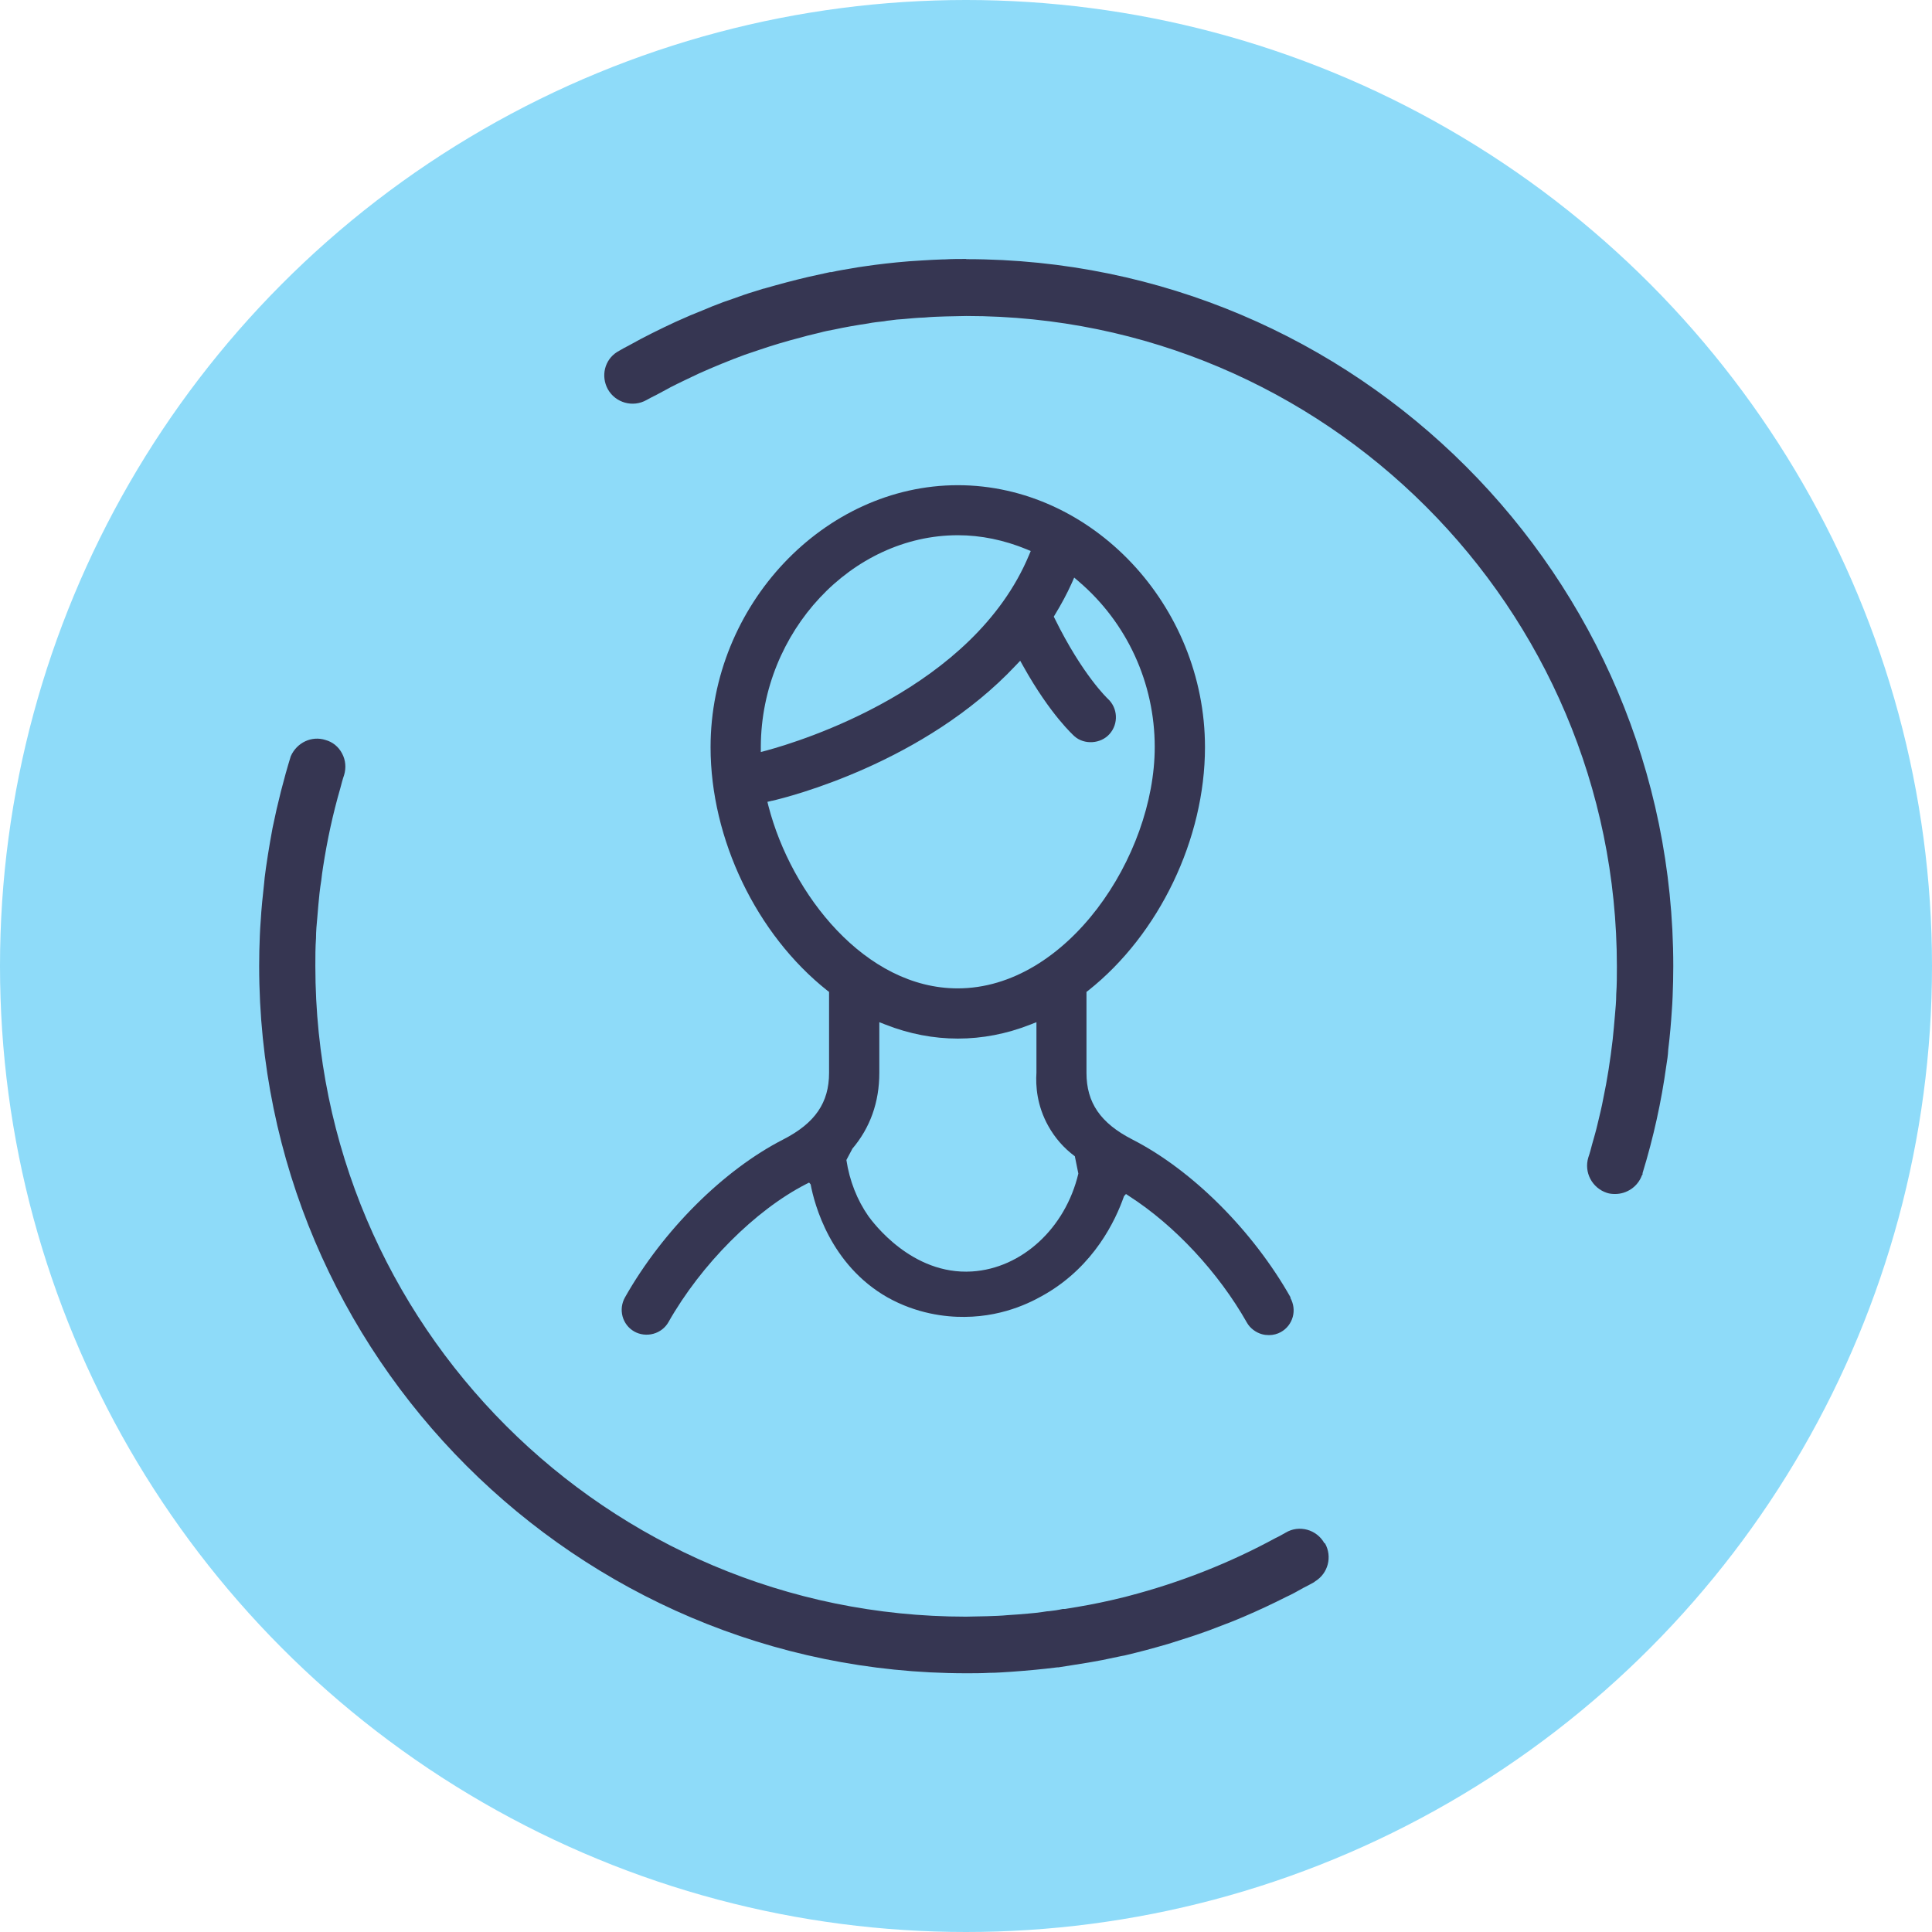 <svg xmlns="http://www.w3.org/2000/svg" id="Ebene_2" viewBox="0 0 88.04 88.04"><defs><style>.cls-1{fill:#8edbf9;}.cls-2{fill:#363652;}</style></defs><g id="Warstwa_1"><g><circle class="cls-1" cx="44.02" cy="44.02" r="44.02"></circle><path class="cls-2" d="m58.81,59.12c-1.72-3.04-4.48-5.8-7.22-7.2-1.44-.74-2.08-1.67-2.08-3.03v-3.69l.08-.06c3.23-2.56,5.32-6.91,5.32-11.09,0-6.47-5.16-11.94-11.26-11.94s-11.27,5.47-11.27,11.94c0,4.18,2.09,8.53,5.32,11.09l.08.06v3.69c0,1.36-.64,2.29-2.08,3.03-2.74,1.4-5.5,4.16-7.22,7.2-.15.27-.19.57-.11.87.08.29.27.54.54.69.25.14.57.18.86.1.3-.08.55-.28.69-.53,1.49-2.63,3.95-5.1,6.27-6.29l.14-.07.07.08c.17.91.9,3.67,3.5,5.15,1.32.74,2.63.9,3.51.89,1.93-.01,3.27-.8,3.72-1.06,2.19-1.29,3.16-3.32,3.55-4.44l.09-.1.15.1c2.07,1.33,4.07,3.48,5.36,5.76.14.25.4.45.69.53.11.03.21.04.32.04.19,0,.38-.05.54-.14.27-.15.46-.4.54-.69h0c.08-.29.04-.6-.11-.87Zm-19.98-6.76c.82-.96,1.24-2.13,1.24-3.47v-2.31l.28.11c2.16.85,4.44.85,6.6,0l.28-.11v2.3c-.04.6.02,1.5.54,2.43.3.54.71,1.01,1.21,1.38l.16.79c-.59,2.49-2.58,4.32-4.85,4.46-2.74.17-4.51-2.24-4.71-2.51-.52-.74-.87-1.63-1.01-2.57l.26-.49Zm8.06-27.06c-2.54,6.08-10.41,8.48-11.96,8.9l-.26.07v-.27c.03-5.21,4.14-9.61,8.98-9.61,1.05,0,2.11.22,3.13.64l.19.08-.08.19Zm-11.7,11.19c.7-.16,6.92-1.71,11.11-6.18l.19-.2.14.25c1.24,2.22,2.29,3.15,2.33,3.19.45.4,1.2.35,1.6-.1.42-.47.38-1.19-.08-1.61-.01-.01-1.15-1.08-2.41-3.64l-.05-.1.06-.1c.28-.46.54-.94.76-1.43l.11-.25.21.18c2.2,1.88,3.46,4.63,3.46,7.54,0,4.98-4,11-8.98,11-4.21,0-7.58-4.28-8.62-8.3l-.05-.2.21-.05Z"></path><g><path class="cls-2" d="m60.35,70.32c-.17-.3-.45-.52-.78-.61-.33-.09-.68-.05-.98.13-.15.08-.29.17-.45.24-2.11,1.15-4.38,2.04-6.72,2.65l-.15.04c-.21.05-.41.1-.63.15-.65.15-1.34.28-2.12.4h-.09c-.22.05-.43.08-.63.1-.06,0-.12.01-.18.02l-.13.02c-.2.03-.41.05-.64.07-.31.03-.61.05-.92.07-.31.03-.62.04-.95.05-.33,0-.64.02-.96.02-16.35,0-29.65-13.3-29.65-29.65,0-.43,0-.85.03-1.27,0-.32.03-.63.06-.95.03-.37.06-.73.1-1.1.02-.19.05-.39.08-.58.02-.2.05-.4.08-.6.19-1.23.44-2.4.79-3.61.05-.19.1-.39.17-.59.1-.33.07-.68-.09-.98-.16-.31-.43-.53-.76-.62-.62-.2-1.3.11-1.58.74-.32,1.04-.6,2.14-.83,3.27l-.11.61c-.07.4-.13.79-.19,1.2l-.03.23c-.02.15-.04.29-.05.44-.07.63-.13,1.21-.16,1.75-.02.23-.03.46-.04.68-.02.45-.03.92-.03,1.38,0,17.77,14.46,32.23,32.23,32.23.34,0,.67,0,1.04-.02.34,0,.68-.03,1.02-.05.69-.05,1.37-.11,2.08-.2h.05c.32-.05.64-.1,1.01-.16.33-.05.65-.11.98-.17.29-.06.57-.12.86-.18l.16-.03c.33-.08.67-.16,1-.25.33-.09.66-.18,1-.28.6-.19,1.25-.39,1.87-.62l.73-.28c.28-.1.55-.22.82-.33.7-.3,1.34-.6,1.95-.91.27-.12.53-.27.78-.41.17-.09.34-.17.49-.26l.05-.04c.59-.36.79-1.12.45-1.73h0Z"></path><path class="cls-2" d="m44.03,11.8c-.33,0-.64,0-.97.02h-.07c-.33.01-.67.03-1,.05-.76.04-1.49.12-2.12.2-.34.05-.68.09-1.01.15-.34.06-.67.11-.97.18h-.06c-.33.07-.67.15-1,.22-.33.08-.67.16-1,.25-.31.08-.62.17-.94.26-.03.01-.06.02-.12.03l-.38.12c-.17.05-.33.1-.5.16-.15.05-.3.11-.45.16-.16.06-.32.11-.49.17l-.23.09c-.17.06-.34.13-.5.2l-.76.31c-.11.05-.23.1-.34.15-.11.05-.22.1-.34.15-.73.34-1.44.69-2.08,1.05-.2.1-.39.21-.58.32-.57.36-.75,1.1-.42,1.7.35.62,1.14.84,1.76.49.15-.08.29-.16.46-.24.18-.1.37-.2.56-.3l.07-.04c.43-.22.86-.42,1.3-.63.67-.3,1.35-.58,2.08-.85l.74-.25c.56-.19,1.16-.37,1.82-.54.2-.06.41-.11.62-.16.07-.02.16-.04.25-.06.21-.06.42-.1.64-.14.5-.11,1.03-.2,1.56-.28.24-.05.47-.07.73-.1.09-.02.17-.03.28-.04.19-.03.4-.05.6-.06.32-.03.63-.06.96-.07.31-.03.63-.04.95-.05.32,0,.63-.02.96-.02,16.34,0,29.64,13.3,29.64,29.64,0,.42,0,.85-.03,1.27,0,.32-.03.63-.06.97-.03.35-.06.71-.1,1.08-.11.95-.25,1.85-.43,2.7-.07.39-.17.78-.26,1.16-.07.31-.16.61-.25.93-.05.19-.1.39-.17.59-.21.68.17,1.4.85,1.62.12.04.25.05.37.05.53,0,1.03-.33,1.22-.85l.03-.04v-.06c.5-1.63.86-3.28,1.08-4.88.04-.25.08-.5.09-.75.08-.64.13-1.26.16-1.73.02-.23.03-.46.04-.69.02-.46.03-.92.03-1.38,0-17.77-14.45-32.22-32.22-32.22Z"></path></g></g></g></svg>